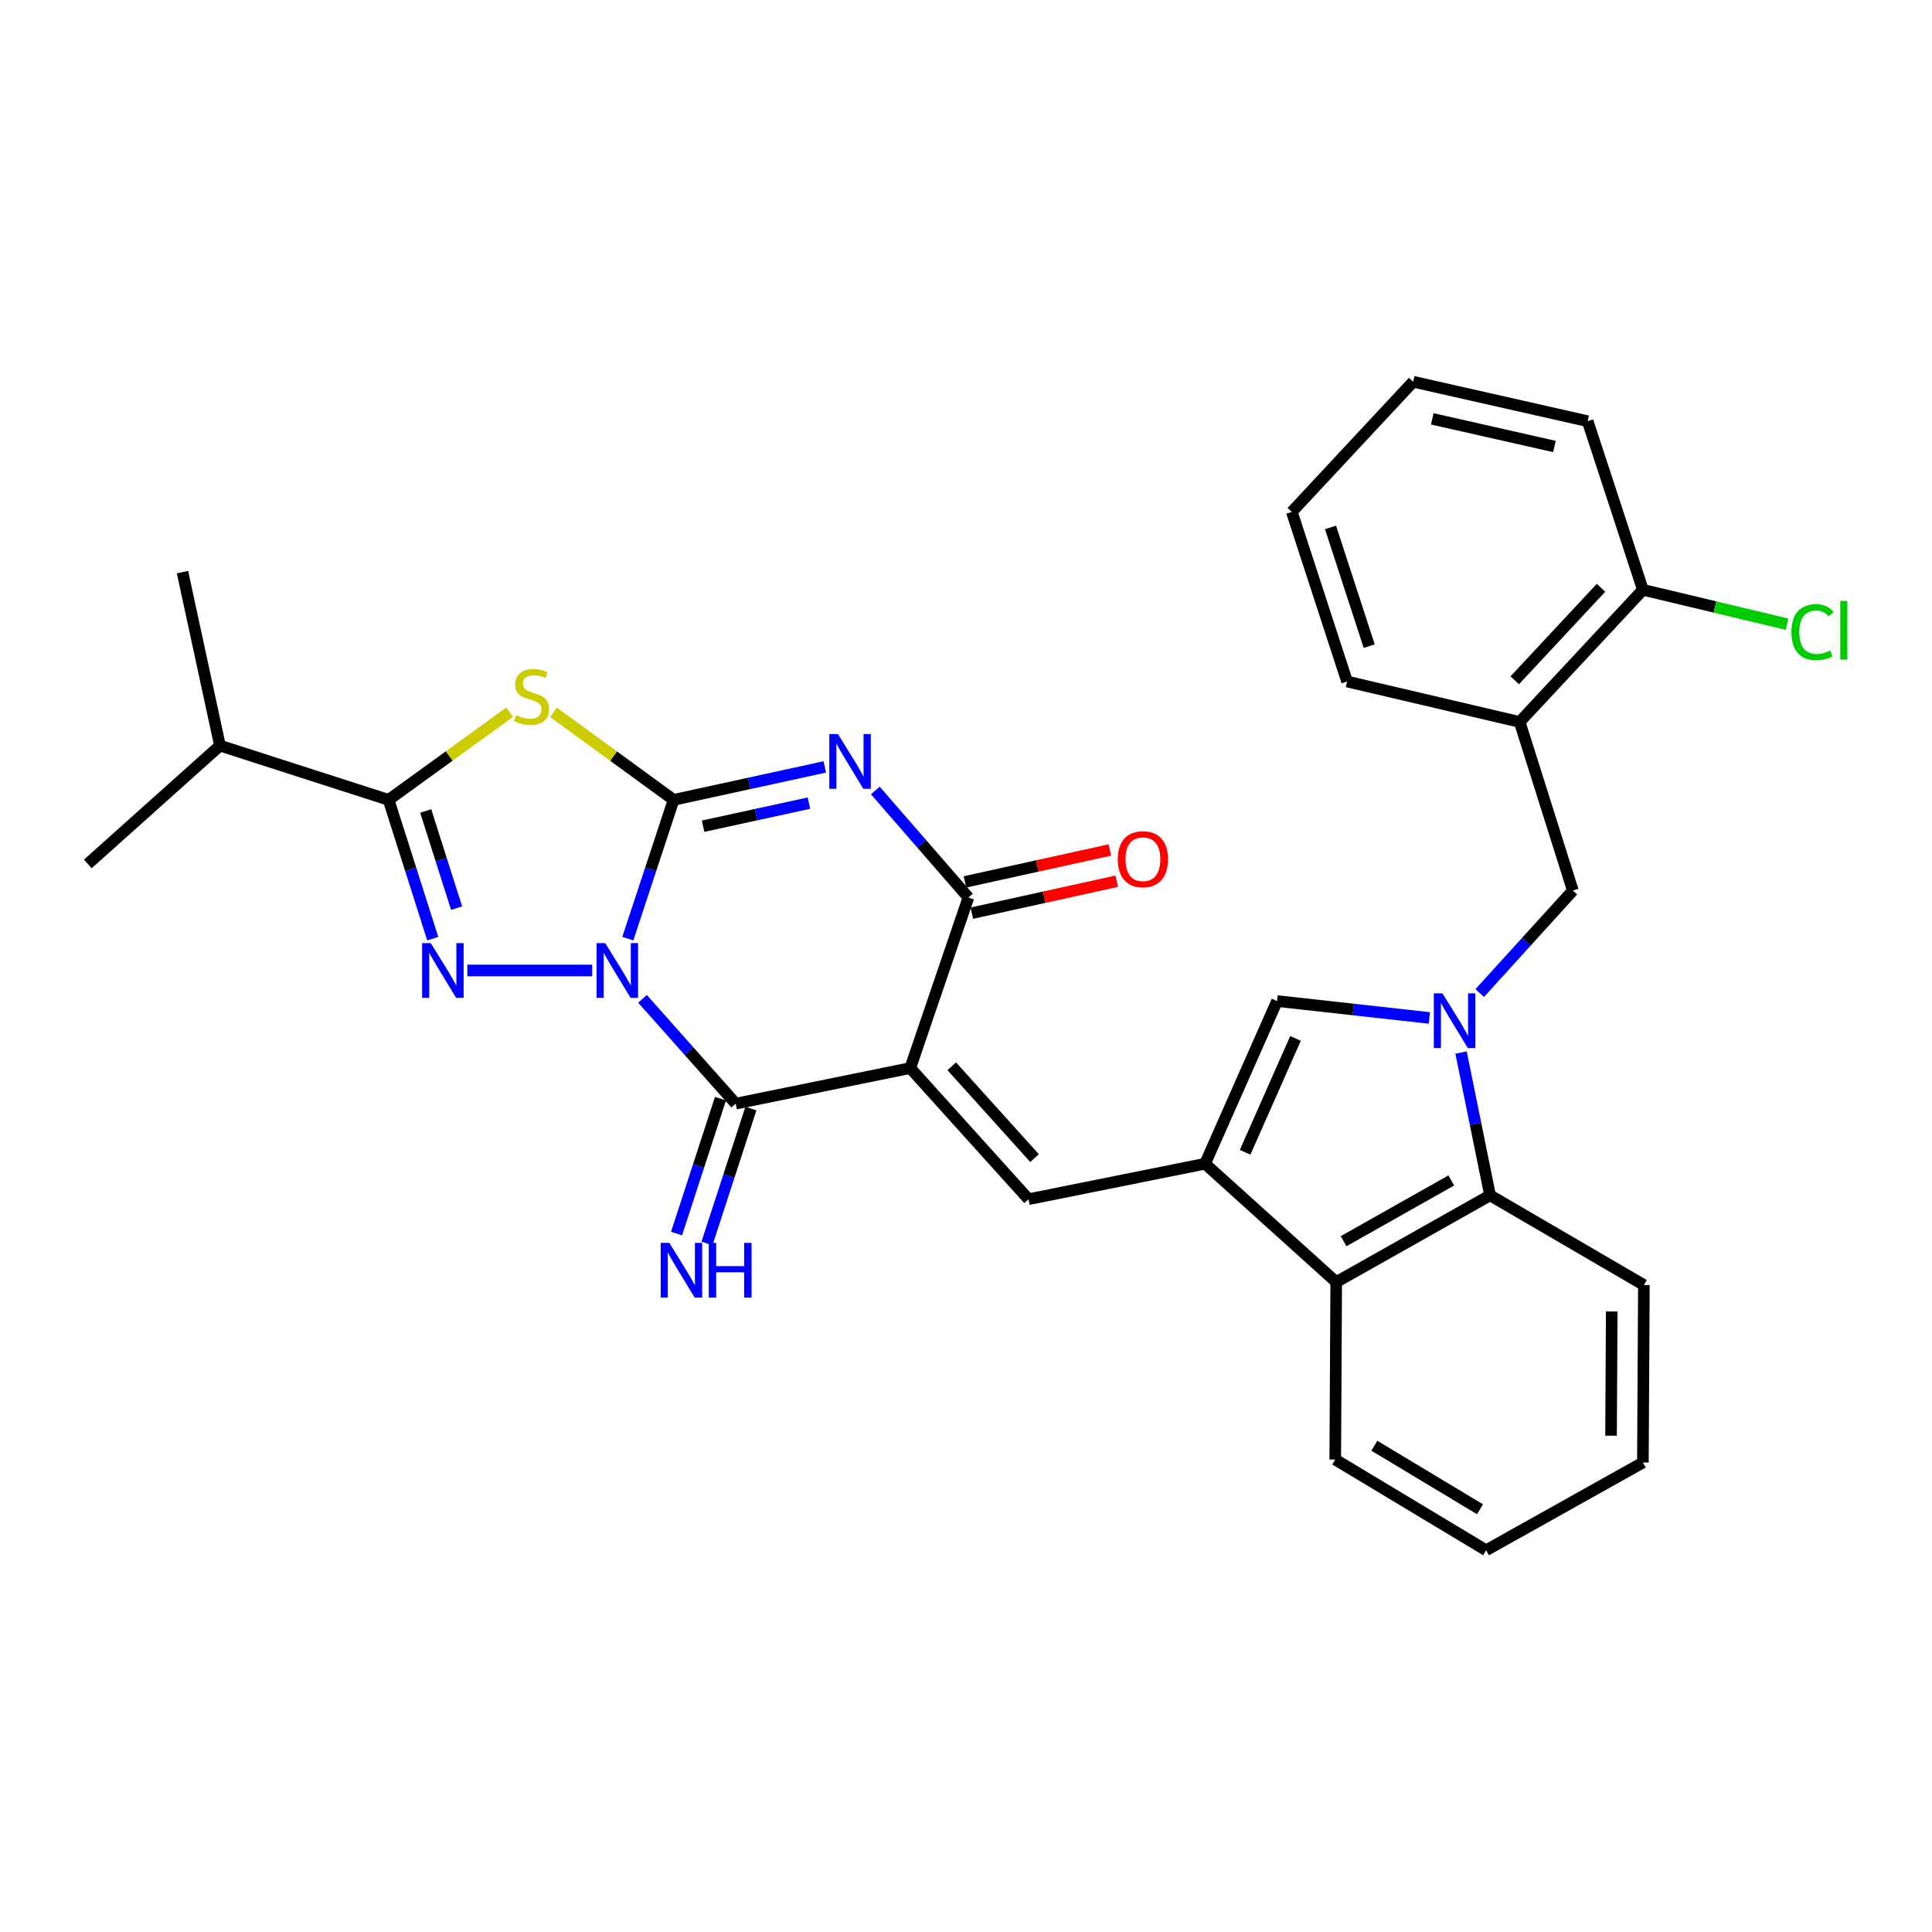 <?xml version='1.0' encoding='iso-8859-1'?>
<svg version='1.1' baseProfile='full'
              xmlns='http://www.w3.org/2000/svg'
                      xmlns:rdkit='http://www.rdkit.org/xml'
                      xmlns:xlink='http://www.w3.org/1999/xlink'
                  xml:space='preserve'
width='1000px' height='1000px' viewBox='0 0 1000 1000'>
<!-- END OF HEADER -->
<rect style='opacity:1.0;fill:#FFFFFF;stroke:none' width='1000' height='1000' x='0' y='0'> </rect>
<path class='bond-0' d='M 324.96,485.834 L 336.807,449.923' style='fill:none;fill-rule:evenodd;stroke:#0000FF;stroke-width:6px;stroke-linecap:butt;stroke-linejoin:miter;stroke-opacity:1' />
<path class='bond-0' d='M 336.807,449.923 L 348.654,414.012' style='fill:none;fill-rule:evenodd;stroke:#000000;stroke-width:6px;stroke-linecap:butt;stroke-linejoin:miter;stroke-opacity:1' />
<path class='bond-3' d='M 332.568,516.994 L 356.677,544.116' style='fill:none;fill-rule:evenodd;stroke:#0000FF;stroke-width:6px;stroke-linecap:butt;stroke-linejoin:miter;stroke-opacity:1' />
<path class='bond-3' d='M 356.677,544.116 L 380.786,571.238' style='fill:none;fill-rule:evenodd;stroke:#000000;stroke-width:6px;stroke-linecap:butt;stroke-linejoin:miter;stroke-opacity:1' />
<path class='bond-4' d='M 306.525,502.319 L 241.9,502.319' style='fill:none;fill-rule:evenodd;stroke:#0000FF;stroke-width:6px;stroke-linecap:butt;stroke-linejoin:miter;stroke-opacity:1' />
<path class='bond-2' d='M 348.654,414.012 L 387.783,405.485' style='fill:none;fill-rule:evenodd;stroke:#000000;stroke-width:6px;stroke-linecap:butt;stroke-linejoin:miter;stroke-opacity:1' />
<path class='bond-2' d='M 387.783,405.485 L 426.912,396.958' style='fill:none;fill-rule:evenodd;stroke:#0000FF;stroke-width:6px;stroke-linecap:butt;stroke-linejoin:miter;stroke-opacity:1' />
<path class='bond-2' d='M 363.919,427.637 L 391.31,421.668' style='fill:none;fill-rule:evenodd;stroke:#000000;stroke-width:6px;stroke-linecap:butt;stroke-linejoin:miter;stroke-opacity:1' />
<path class='bond-2' d='M 391.31,421.668 L 418.7,415.699' style='fill:none;fill-rule:evenodd;stroke:#0000FF;stroke-width:6px;stroke-linecap:butt;stroke-linejoin:miter;stroke-opacity:1' />
<path class='bond-5' d='M 348.654,414.012 L 317.576,391.355' style='fill:none;fill-rule:evenodd;stroke:#000000;stroke-width:6px;stroke-linecap:butt;stroke-linejoin:miter;stroke-opacity:1' />
<path class='bond-5' d='M 317.576,391.355 L 286.498,368.699' style='fill:none;fill-rule:evenodd;stroke:#CCCC00;stroke-width:6px;stroke-linecap:butt;stroke-linejoin:miter;stroke-opacity:1' />
<path class='bond-1' d='M 471.145,552.826 L 380.786,571.238' style='fill:none;fill-rule:evenodd;stroke:#000000;stroke-width:6px;stroke-linecap:butt;stroke-linejoin:miter;stroke-opacity:1' />
<path class='bond-6' d='M 471.145,552.826 L 501.243,464.556' style='fill:none;fill-rule:evenodd;stroke:#000000;stroke-width:6px;stroke-linecap:butt;stroke-linejoin:miter;stroke-opacity:1' />
<path class='bond-10' d='M 471.145,552.826 L 532.363,620.706' style='fill:none;fill-rule:evenodd;stroke:#000000;stroke-width:6px;stroke-linecap:butt;stroke-linejoin:miter;stroke-opacity:1' />
<path class='bond-10' d='M 492.627,551.915 L 535.48,599.431' style='fill:none;fill-rule:evenodd;stroke:#000000;stroke-width:6px;stroke-linecap:butt;stroke-linejoin:miter;stroke-opacity:1' />
<path class='bond-32' d='M 453.063,409.145 L 477.153,436.85' style='fill:none;fill-rule:evenodd;stroke:#0000FF;stroke-width:6px;stroke-linecap:butt;stroke-linejoin:miter;stroke-opacity:1' />
<path class='bond-32' d='M 477.153,436.85 L 501.243,464.556' style='fill:none;fill-rule:evenodd;stroke:#000000;stroke-width:6px;stroke-linecap:butt;stroke-linejoin:miter;stroke-opacity:1' />
<path class='bond-16' d='M 372.911,568.675 L 361.548,603.58' style='fill:none;fill-rule:evenodd;stroke:#000000;stroke-width:6px;stroke-linecap:butt;stroke-linejoin:miter;stroke-opacity:1' />
<path class='bond-16' d='M 361.548,603.58 L 350.185,638.484' style='fill:none;fill-rule:evenodd;stroke:#0000FF;stroke-width:6px;stroke-linecap:butt;stroke-linejoin:miter;stroke-opacity:1' />
<path class='bond-16' d='M 388.661,573.802 L 377.298,608.707' style='fill:none;fill-rule:evenodd;stroke:#000000;stroke-width:6px;stroke-linecap:butt;stroke-linejoin:miter;stroke-opacity:1' />
<path class='bond-16' d='M 377.298,608.707 L 365.935,643.611' style='fill:none;fill-rule:evenodd;stroke:#0000FF;stroke-width:6px;stroke-linecap:butt;stroke-linejoin:miter;stroke-opacity:1' />
<path class='bond-8' d='M 223.986,485.842 L 212.561,449.927' style='fill:none;fill-rule:evenodd;stroke:#0000FF;stroke-width:6px;stroke-linecap:butt;stroke-linejoin:miter;stroke-opacity:1' />
<path class='bond-8' d='M 212.561,449.927 L 201.135,414.012' style='fill:none;fill-rule:evenodd;stroke:#000000;stroke-width:6px;stroke-linecap:butt;stroke-linejoin:miter;stroke-opacity:1' />
<path class='bond-8' d='M 236.342,470.047 L 228.344,444.906' style='fill:none;fill-rule:evenodd;stroke:#0000FF;stroke-width:6px;stroke-linecap:butt;stroke-linejoin:miter;stroke-opacity:1' />
<path class='bond-8' d='M 228.344,444.906 L 220.346,419.765' style='fill:none;fill-rule:evenodd;stroke:#000000;stroke-width:6px;stroke-linecap:butt;stroke-linejoin:miter;stroke-opacity:1' />
<path class='bond-31' d='M 263.779,368.651 L 232.457,391.331' style='fill:none;fill-rule:evenodd;stroke:#CCCC00;stroke-width:6px;stroke-linecap:butt;stroke-linejoin:miter;stroke-opacity:1' />
<path class='bond-31' d='M 232.457,391.331 L 201.135,414.012' style='fill:none;fill-rule:evenodd;stroke:#000000;stroke-width:6px;stroke-linecap:butt;stroke-linejoin:miter;stroke-opacity:1' />
<path class='bond-17' d='M 503.025,472.643 L 540.531,464.379' style='fill:none;fill-rule:evenodd;stroke:#000000;stroke-width:6px;stroke-linecap:butt;stroke-linejoin:miter;stroke-opacity:1' />
<path class='bond-17' d='M 540.531,464.379 L 578.036,456.114' style='fill:none;fill-rule:evenodd;stroke:#FF0000;stroke-width:6px;stroke-linecap:butt;stroke-linejoin:miter;stroke-opacity:1' />
<path class='bond-17' d='M 499.461,456.468 L 536.966,448.204' style='fill:none;fill-rule:evenodd;stroke:#000000;stroke-width:6px;stroke-linecap:butt;stroke-linejoin:miter;stroke-opacity:1' />
<path class='bond-17' d='M 536.966,448.204 L 574.471,439.94' style='fill:none;fill-rule:evenodd;stroke:#FF0000;stroke-width:6px;stroke-linecap:butt;stroke-linejoin:miter;stroke-opacity:1' />
<path class='bond-7' d='M 739.836,526.885 L 700.418,522.515' style='fill:none;fill-rule:evenodd;stroke:#0000FF;stroke-width:6px;stroke-linecap:butt;stroke-linejoin:miter;stroke-opacity:1' />
<path class='bond-7' d='M 700.418,522.515 L 661,518.145' style='fill:none;fill-rule:evenodd;stroke:#000000;stroke-width:6px;stroke-linecap:butt;stroke-linejoin:miter;stroke-opacity:1' />
<path class='bond-14' d='M 765.903,514.007 L 790.004,487.482' style='fill:none;fill-rule:evenodd;stroke:#0000FF;stroke-width:6px;stroke-linecap:butt;stroke-linejoin:miter;stroke-opacity:1' />
<path class='bond-14' d='M 790.004,487.482 L 814.105,460.958' style='fill:none;fill-rule:evenodd;stroke:#000000;stroke-width:6px;stroke-linecap:butt;stroke-linejoin:miter;stroke-opacity:1' />
<path class='bond-33' d='M 756.233,544.797 L 763.743,581.748' style='fill:none;fill-rule:evenodd;stroke:#0000FF;stroke-width:6px;stroke-linecap:butt;stroke-linejoin:miter;stroke-opacity:1' />
<path class='bond-33' d='M 763.743,581.748 L 771.253,618.7' style='fill:none;fill-rule:evenodd;stroke:#000000;stroke-width:6px;stroke-linecap:butt;stroke-linejoin:miter;stroke-opacity:1' />
<path class='bond-19' d='M 201.135,414.012 L 113.859,385.929' style='fill:none;fill-rule:evenodd;stroke:#000000;stroke-width:6px;stroke-linecap:butt;stroke-linejoin:miter;stroke-opacity:1' />
<path class='bond-9' d='M 623.743,602.349 L 532.363,620.706' style='fill:none;fill-rule:evenodd;stroke:#000000;stroke-width:6px;stroke-linecap:butt;stroke-linejoin:miter;stroke-opacity:1' />
<path class='bond-11' d='M 623.743,602.349 L 661,518.145' style='fill:none;fill-rule:evenodd;stroke:#000000;stroke-width:6px;stroke-linecap:butt;stroke-linejoin:miter;stroke-opacity:1' />
<path class='bond-11' d='M 644.478,596.42 L 670.558,537.478' style='fill:none;fill-rule:evenodd;stroke:#000000;stroke-width:6px;stroke-linecap:butt;stroke-linejoin:miter;stroke-opacity:1' />
<path class='bond-13' d='M 623.743,602.349 L 691.623,663.603' style='fill:none;fill-rule:evenodd;stroke:#000000;stroke-width:6px;stroke-linecap:butt;stroke-linejoin:miter;stroke-opacity:1' />
<path class='bond-12' d='M 771.253,618.7 L 691.623,663.603' style='fill:none;fill-rule:evenodd;stroke:#000000;stroke-width:6px;stroke-linecap:butt;stroke-linejoin:miter;stroke-opacity:1' />
<path class='bond-12' d='M 751.173,611.008 L 695.432,642.441' style='fill:none;fill-rule:evenodd;stroke:#000000;stroke-width:6px;stroke-linecap:butt;stroke-linejoin:miter;stroke-opacity:1' />
<path class='bond-21' d='M 771.253,618.7 L 850.874,665.131' style='fill:none;fill-rule:evenodd;stroke:#000000;stroke-width:6px;stroke-linecap:butt;stroke-linejoin:miter;stroke-opacity:1' />
<path class='bond-22' d='M 691.623,663.603 L 691.126,755.462' style='fill:none;fill-rule:evenodd;stroke:#000000;stroke-width:6px;stroke-linecap:butt;stroke-linejoin:miter;stroke-opacity:1' />
<path class='bond-15' d='M 814.105,460.958 L 786.574,373.681' style='fill:none;fill-rule:evenodd;stroke:#000000;stroke-width:6px;stroke-linecap:butt;stroke-linejoin:miter;stroke-opacity:1' />
<path class='bond-18' d='M 786.574,373.681 L 850.359,305.277' style='fill:none;fill-rule:evenodd;stroke:#000000;stroke-width:6px;stroke-linecap:butt;stroke-linejoin:miter;stroke-opacity:1' />
<path class='bond-18' d='M 784.028,352.125 L 828.678,304.242' style='fill:none;fill-rule:evenodd;stroke:#000000;stroke-width:6px;stroke-linecap:butt;stroke-linejoin:miter;stroke-opacity:1' />
<path class='bond-23' d='M 786.574,373.681 L 697.245,352.748' style='fill:none;fill-rule:evenodd;stroke:#000000;stroke-width:6px;stroke-linecap:butt;stroke-linejoin:miter;stroke-opacity:1' />
<path class='bond-20' d='M 850.359,305.277 L 887.667,314.177' style='fill:none;fill-rule:evenodd;stroke:#000000;stroke-width:6px;stroke-linecap:butt;stroke-linejoin:miter;stroke-opacity:1' />
<path class='bond-20' d='M 887.667,314.177 L 924.974,323.077' style='fill:none;fill-rule:evenodd;stroke:#00CC00;stroke-width:6px;stroke-linecap:butt;stroke-linejoin:miter;stroke-opacity:1' />
<path class='bond-24' d='M 850.359,305.277 L 821.76,218.01' style='fill:none;fill-rule:evenodd;stroke:#000000;stroke-width:6px;stroke-linecap:butt;stroke-linejoin:miter;stroke-opacity:1' />
<path class='bond-25' d='M 113.859,385.929 L 94.453,296.122' style='fill:none;fill-rule:evenodd;stroke:#000000;stroke-width:6px;stroke-linecap:butt;stroke-linejoin:miter;stroke-opacity:1' />
<path class='bond-26' d='M 113.859,385.929 L 45.455,447.174' style='fill:none;fill-rule:evenodd;stroke:#000000;stroke-width:6px;stroke-linecap:butt;stroke-linejoin:miter;stroke-opacity:1' />
<path class='bond-34' d='M 850.874,665.131 L 850.359,756.999' style='fill:none;fill-rule:evenodd;stroke:#000000;stroke-width:6px;stroke-linecap:butt;stroke-linejoin:miter;stroke-opacity:1' />
<path class='bond-34' d='M 834.234,678.818 L 833.874,743.126' style='fill:none;fill-rule:evenodd;stroke:#000000;stroke-width:6px;stroke-linecap:butt;stroke-linejoin:miter;stroke-opacity:1' />
<path class='bond-27' d='M 691.126,755.462 L 769.211,802.418' style='fill:none;fill-rule:evenodd;stroke:#000000;stroke-width:6px;stroke-linecap:butt;stroke-linejoin:miter;stroke-opacity:1' />
<path class='bond-27' d='M 711.374,748.312 L 766.033,781.18' style='fill:none;fill-rule:evenodd;stroke:#000000;stroke-width:6px;stroke-linecap:butt;stroke-linejoin:miter;stroke-opacity:1' />
<path class='bond-29' d='M 697.245,352.748 L 668.638,264.956' style='fill:none;fill-rule:evenodd;stroke:#000000;stroke-width:6px;stroke-linecap:butt;stroke-linejoin:miter;stroke-opacity:1' />
<path class='bond-29' d='M 708.702,334.448 L 688.677,272.993' style='fill:none;fill-rule:evenodd;stroke:#000000;stroke-width:6px;stroke-linecap:butt;stroke-linejoin:miter;stroke-opacity:1' />
<path class='bond-35' d='M 821.76,218.01 L 731.447,197.582' style='fill:none;fill-rule:evenodd;stroke:#000000;stroke-width:6px;stroke-linecap:butt;stroke-linejoin:miter;stroke-opacity:1' />
<path class='bond-35' d='M 804.56,231.1 L 741.34,216.801' style='fill:none;fill-rule:evenodd;stroke:#000000;stroke-width:6px;stroke-linecap:butt;stroke-linejoin:miter;stroke-opacity:1' />
<path class='bond-28' d='M 769.211,802.418 L 850.359,756.999' style='fill:none;fill-rule:evenodd;stroke:#000000;stroke-width:6px;stroke-linecap:butt;stroke-linejoin:miter;stroke-opacity:1' />
<path class='bond-30' d='M 668.638,264.956 L 731.447,197.582' style='fill:none;fill-rule:evenodd;stroke:#000000;stroke-width:6px;stroke-linecap:butt;stroke-linejoin:miter;stroke-opacity:1' />
<path  class='atom-0' d='M 313.262 488.159
L 322.542 503.159
Q 323.462 504.639, 324.942 507.319
Q 326.422 509.999, 326.502 510.159
L 326.502 488.159
L 330.262 488.159
L 330.262 516.479
L 326.382 516.479
L 316.422 500.079
Q 315.262 498.159, 314.022 495.959
Q 312.822 493.759, 312.462 493.079
L 312.462 516.479
L 308.782 516.479
L 308.782 488.159
L 313.262 488.159
' fill='#0000FF'/>
<path  class='atom-3' d='M 433.729 379.949
L 443.009 394.949
Q 443.929 396.429, 445.409 399.109
Q 446.889 401.789, 446.969 401.949
L 446.969 379.949
L 450.729 379.949
L 450.729 408.269
L 446.849 408.269
L 436.889 391.869
Q 435.729 389.949, 434.489 387.749
Q 433.289 385.549, 432.929 384.869
L 432.929 408.269
L 429.249 408.269
L 429.249 379.949
L 433.729 379.949
' fill='#0000FF'/>
<path  class='atom-5' d='M 222.968 488.159
L 232.248 503.159
Q 233.168 504.639, 234.648 507.319
Q 236.128 509.999, 236.208 510.159
L 236.208 488.159
L 239.968 488.159
L 239.968 516.479
L 236.088 516.479
L 226.128 500.079
Q 224.968 498.159, 223.728 495.959
Q 222.528 493.759, 222.168 493.079
L 222.168 516.479
L 218.488 516.479
L 218.488 488.159
L 222.968 488.159
' fill='#0000FF'/>
<path  class='atom-6' d='M 267.143 370.142
Q 267.463 370.262, 268.783 370.822
Q 270.103 371.382, 271.543 371.742
Q 273.023 372.062, 274.463 372.062
Q 277.143 372.062, 278.703 370.782
Q 280.263 369.462, 280.263 367.182
Q 280.263 365.622, 279.463 364.662
Q 278.703 363.702, 277.503 363.182
Q 276.303 362.662, 274.303 362.062
Q 271.783 361.302, 270.263 360.582
Q 268.783 359.862, 267.703 358.342
Q 266.663 356.822, 266.663 354.262
Q 266.663 350.702, 269.063 348.502
Q 271.503 346.302, 276.303 346.302
Q 279.583 346.302, 283.303 347.862
L 282.383 350.942
Q 278.983 349.542, 276.423 349.542
Q 273.663 349.542, 272.143 350.702
Q 270.623 351.822, 270.663 353.782
Q 270.663 355.302, 271.423 356.222
Q 272.223 357.142, 273.343 357.662
Q 274.503 358.182, 276.423 358.782
Q 278.983 359.582, 280.503 360.382
Q 282.023 361.182, 283.103 362.822
Q 284.223 364.422, 284.223 367.182
Q 284.223 371.102, 281.583 373.222
Q 278.983 375.302, 274.623 375.302
Q 272.103 375.302, 270.183 374.742
Q 268.303 374.222, 266.063 373.302
L 267.143 370.142
' fill='#CCCC00'/>
<path  class='atom-8' d='M 746.627 514.172
L 755.907 529.172
Q 756.827 530.652, 758.307 533.332
Q 759.787 536.012, 759.867 536.172
L 759.867 514.172
L 763.627 514.172
L 763.627 542.492
L 759.747 542.492
L 749.787 526.092
Q 748.627 524.172, 747.387 521.972
Q 746.187 519.772, 745.827 519.092
L 745.827 542.492
L 742.147 542.492
L 742.147 514.172
L 746.627 514.172
' fill='#0000FF'/>
<path  class='atom-17' d='M 346.452 643.315
L 355.732 658.315
Q 356.652 659.795, 358.132 662.475
Q 359.612 665.155, 359.692 665.315
L 359.692 643.315
L 363.452 643.315
L 363.452 671.635
L 359.572 671.635
L 349.612 655.235
Q 348.452 653.315, 347.212 651.115
Q 346.012 648.915, 345.652 648.235
L 345.652 671.635
L 341.972 671.635
L 341.972 643.315
L 346.452 643.315
' fill='#0000FF'/>
<path  class='atom-17' d='M 366.852 643.315
L 370.692 643.315
L 370.692 655.355
L 385.172 655.355
L 385.172 643.315
L 389.012 643.315
L 389.012 671.635
L 385.172 671.635
L 385.172 658.555
L 370.692 658.555
L 370.692 671.635
L 366.852 671.635
L 366.852 643.315
' fill='#0000FF'/>
<path  class='atom-18' d='M 578.566 444.733
Q 578.566 437.933, 581.926 434.133
Q 585.286 430.333, 591.566 430.333
Q 597.846 430.333, 601.206 434.133
Q 604.566 437.933, 604.566 444.733
Q 604.566 451.613, 601.166 455.533
Q 597.766 459.413, 591.566 459.413
Q 585.326 459.413, 581.926 455.533
Q 578.566 451.653, 578.566 444.733
M 591.566 456.213
Q 595.886 456.213, 598.206 453.333
Q 600.566 450.413, 600.566 444.733
Q 600.566 439.173, 598.206 436.373
Q 595.886 433.533, 591.566 433.533
Q 587.246 433.533, 584.886 436.333
Q 582.566 439.133, 582.566 444.733
Q 582.566 450.453, 584.886 453.333
Q 587.246 456.213, 591.566 456.213
' fill='#FF0000'/>
<path  class='atom-21' d='M 927.231 327.2
Q 927.231 320.16, 930.511 316.48
Q 933.831 312.76, 940.111 312.76
Q 945.951 312.76, 949.071 316.88
L 946.431 319.04
Q 944.151 316.04, 940.111 316.04
Q 935.831 316.04, 933.551 318.92
Q 931.311 321.76, 931.311 327.2
Q 931.311 332.8, 933.631 335.68
Q 935.991 338.56, 940.551 338.56
Q 943.671 338.56, 947.311 336.68
L 948.431 339.68
Q 946.951 340.64, 944.711 341.2
Q 942.471 341.76, 939.991 341.76
Q 933.831 341.76, 930.511 338
Q 927.231 334.24, 927.231 327.2
' fill='#00CC00'/>
<path  class='atom-21' d='M 952.511 311.04
L 956.191 311.04
L 956.191 341.4
L 952.511 341.4
L 952.511 311.04
' fill='#00CC00'/>
</svg>
